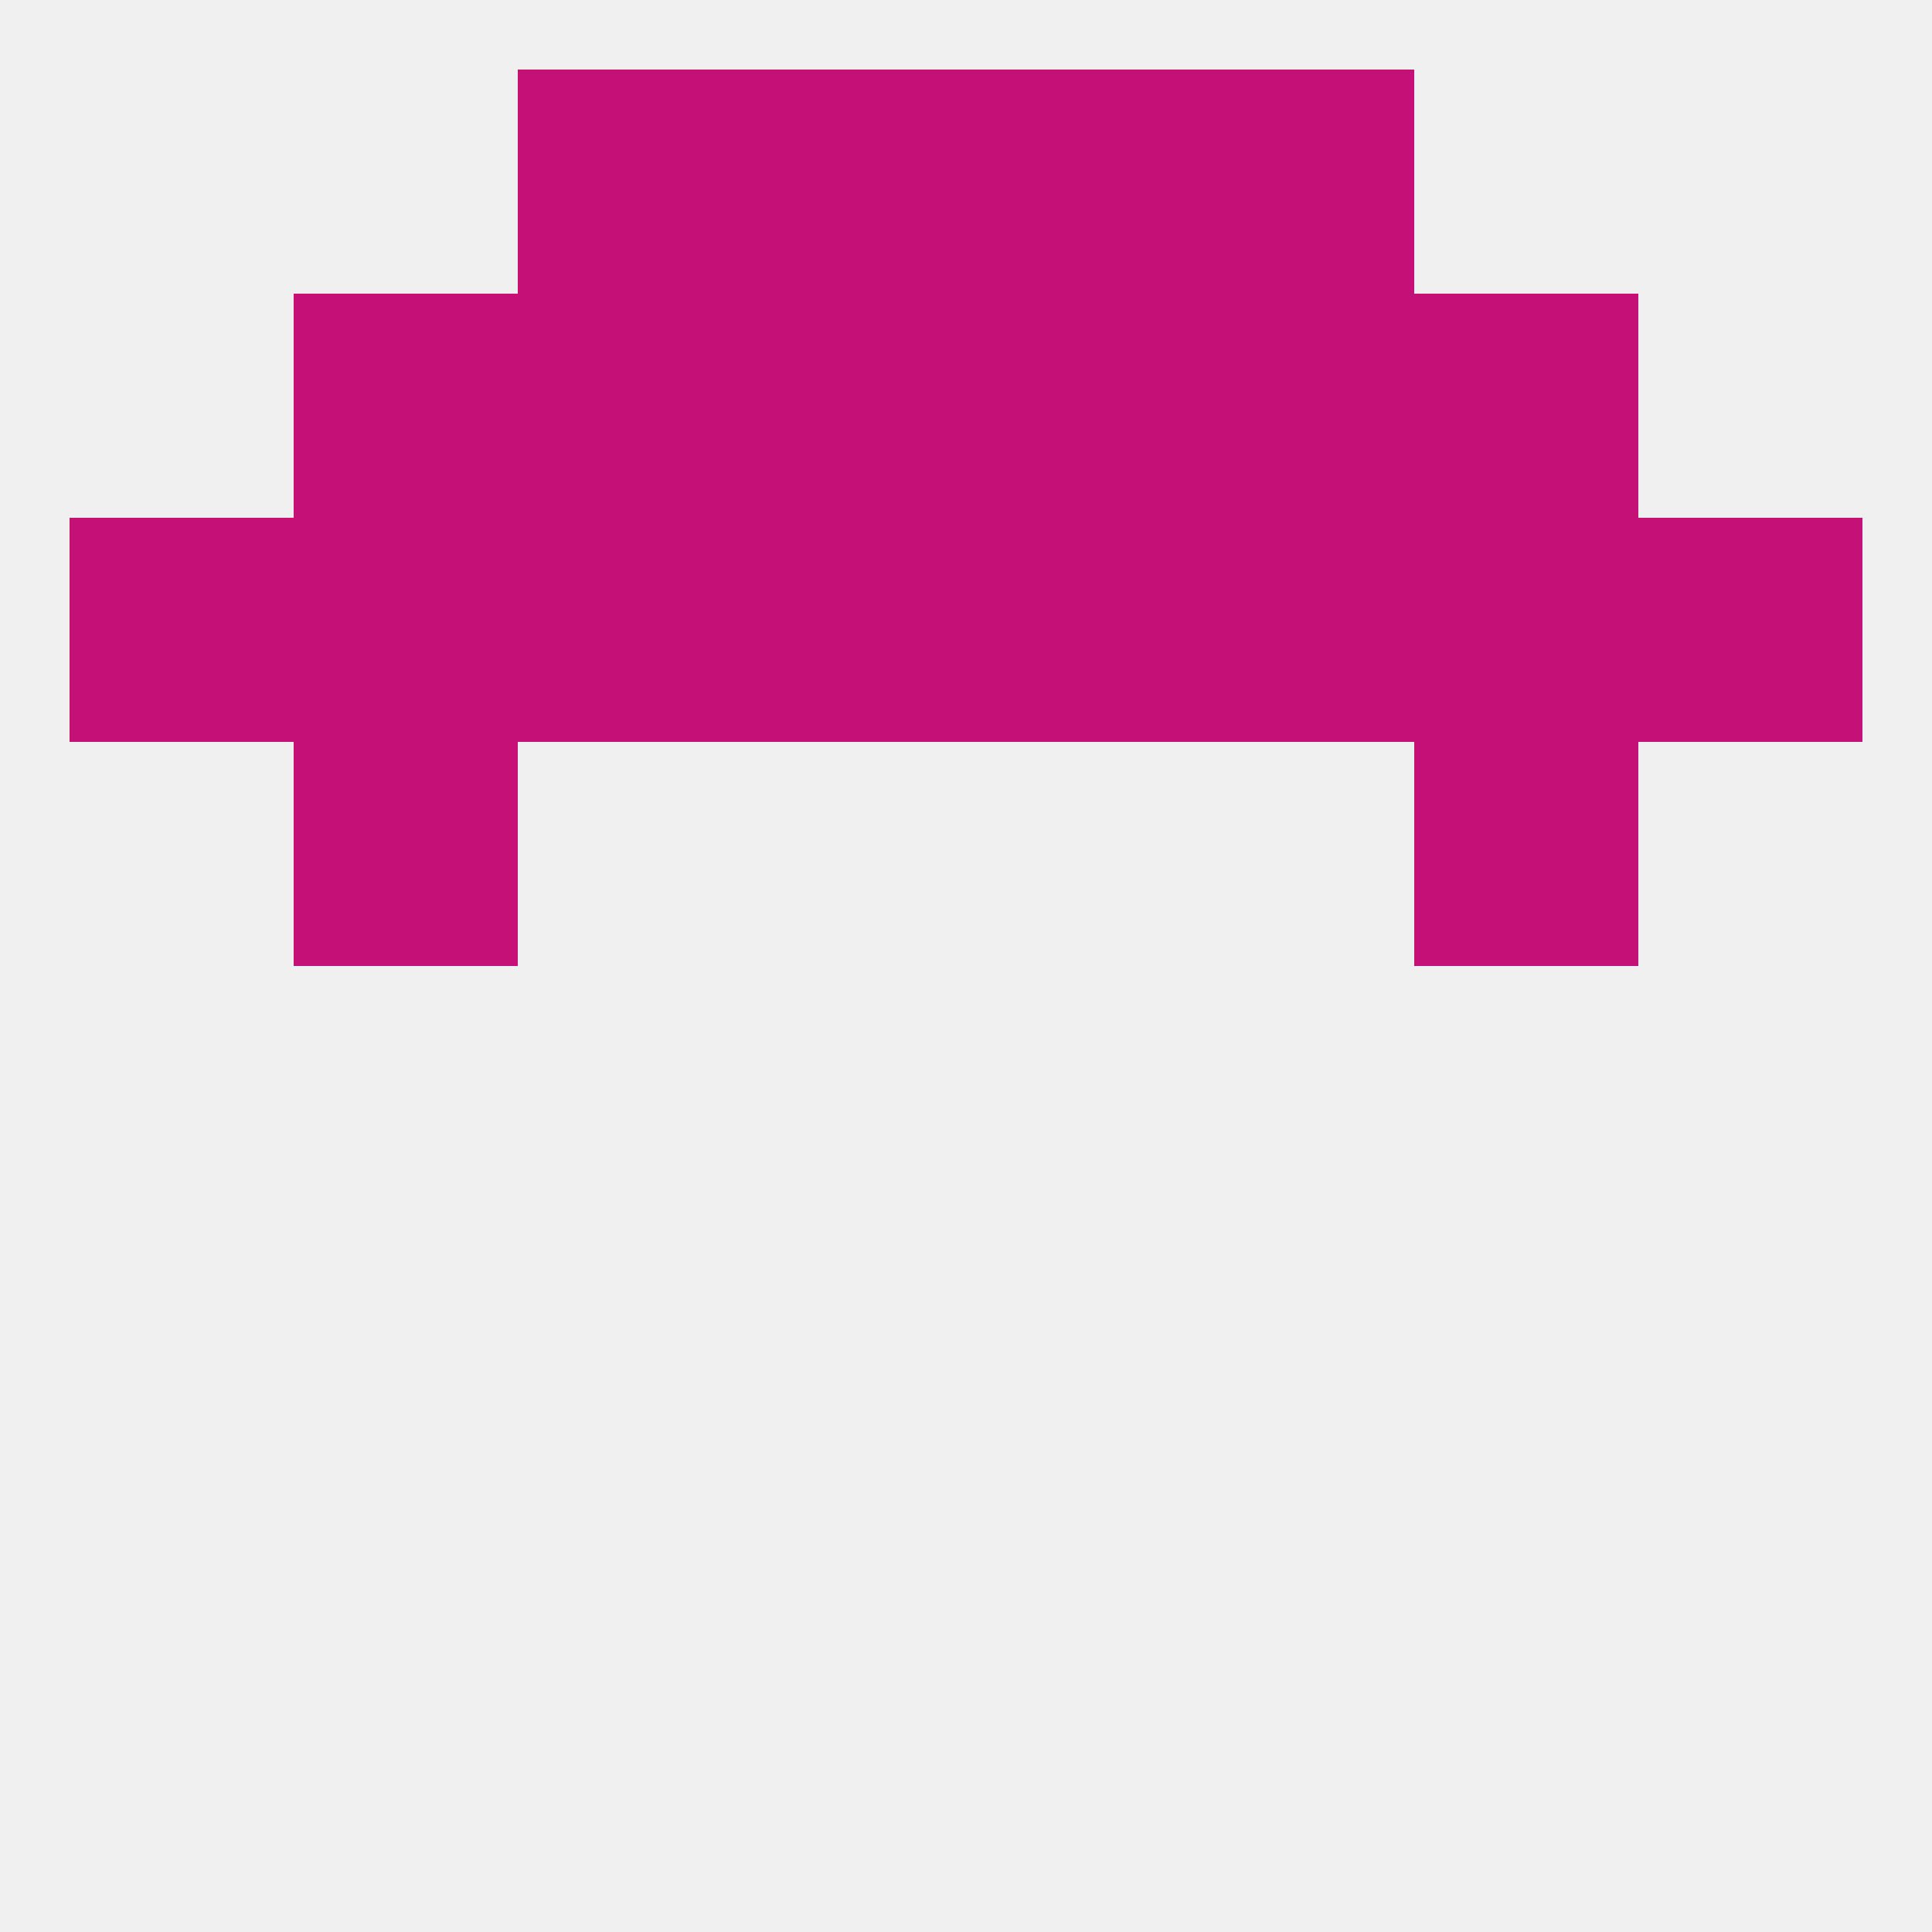 
<!--   <?xml version="1.0"?> -->
<svg version="1.1" baseprofile="full" xmlns="http://www.w3.org/2000/svg" xmlns:xlink="http://www.w3.org/1999/xlink" xmlns:ev="http://www.w3.org/2001/xml-events" width="250" height="250" viewBox="0 0 250 250" >
	<rect width="100%" height="100%" fill="rgba(240,240,240,255)"/>

	<rect x="67" y="67" width="29" height="29" fill="rgba(197,17,119,255)"/>
	<rect x="154" y="67" width="29" height="29" fill="rgba(197,17,119,255)"/>
	<rect x="125" y="67" width="29" height="29" fill="rgba(197,17,119,255)"/>
	<rect x="212" y="67" width="29" height="29" fill="rgba(197,17,119,255)"/>
	<rect x="38" y="67" width="29" height="29" fill="rgba(197,17,119,255)"/>
	<rect x="183" y="67" width="29" height="29" fill="rgba(197,17,119,255)"/>
	<rect x="96" y="67" width="29" height="29" fill="rgba(197,17,119,255)"/>
	<rect x="9" y="67" width="29" height="29" fill="rgba(197,17,119,255)"/>
	<rect x="96" y="38" width="29" height="29" fill="rgba(197,17,119,255)"/>
	<rect x="125" y="38" width="29" height="29" fill="rgba(197,17,119,255)"/>
	<rect x="67" y="38" width="29" height="29" fill="rgba(197,17,119,255)"/>
	<rect x="154" y="38" width="29" height="29" fill="rgba(197,17,119,255)"/>
	<rect x="38" y="38" width="29" height="29" fill="rgba(197,17,119,255)"/>
	<rect x="183" y="38" width="29" height="29" fill="rgba(197,17,119,255)"/>
	<rect x="96" y="9" width="29" height="29" fill="rgba(197,17,119,255)"/>
	<rect x="125" y="9" width="29" height="29" fill="rgba(197,17,119,255)"/>
	<rect x="67" y="9" width="29" height="29" fill="rgba(197,17,119,255)"/>
	<rect x="154" y="9" width="29" height="29" fill="rgba(197,17,119,255)"/>
	<rect x="38" y="96" width="29" height="29" fill="rgba(197,17,119,255)"/>
	<rect x="183" y="96" width="29" height="29" fill="rgba(197,17,119,255)"/>
</svg>